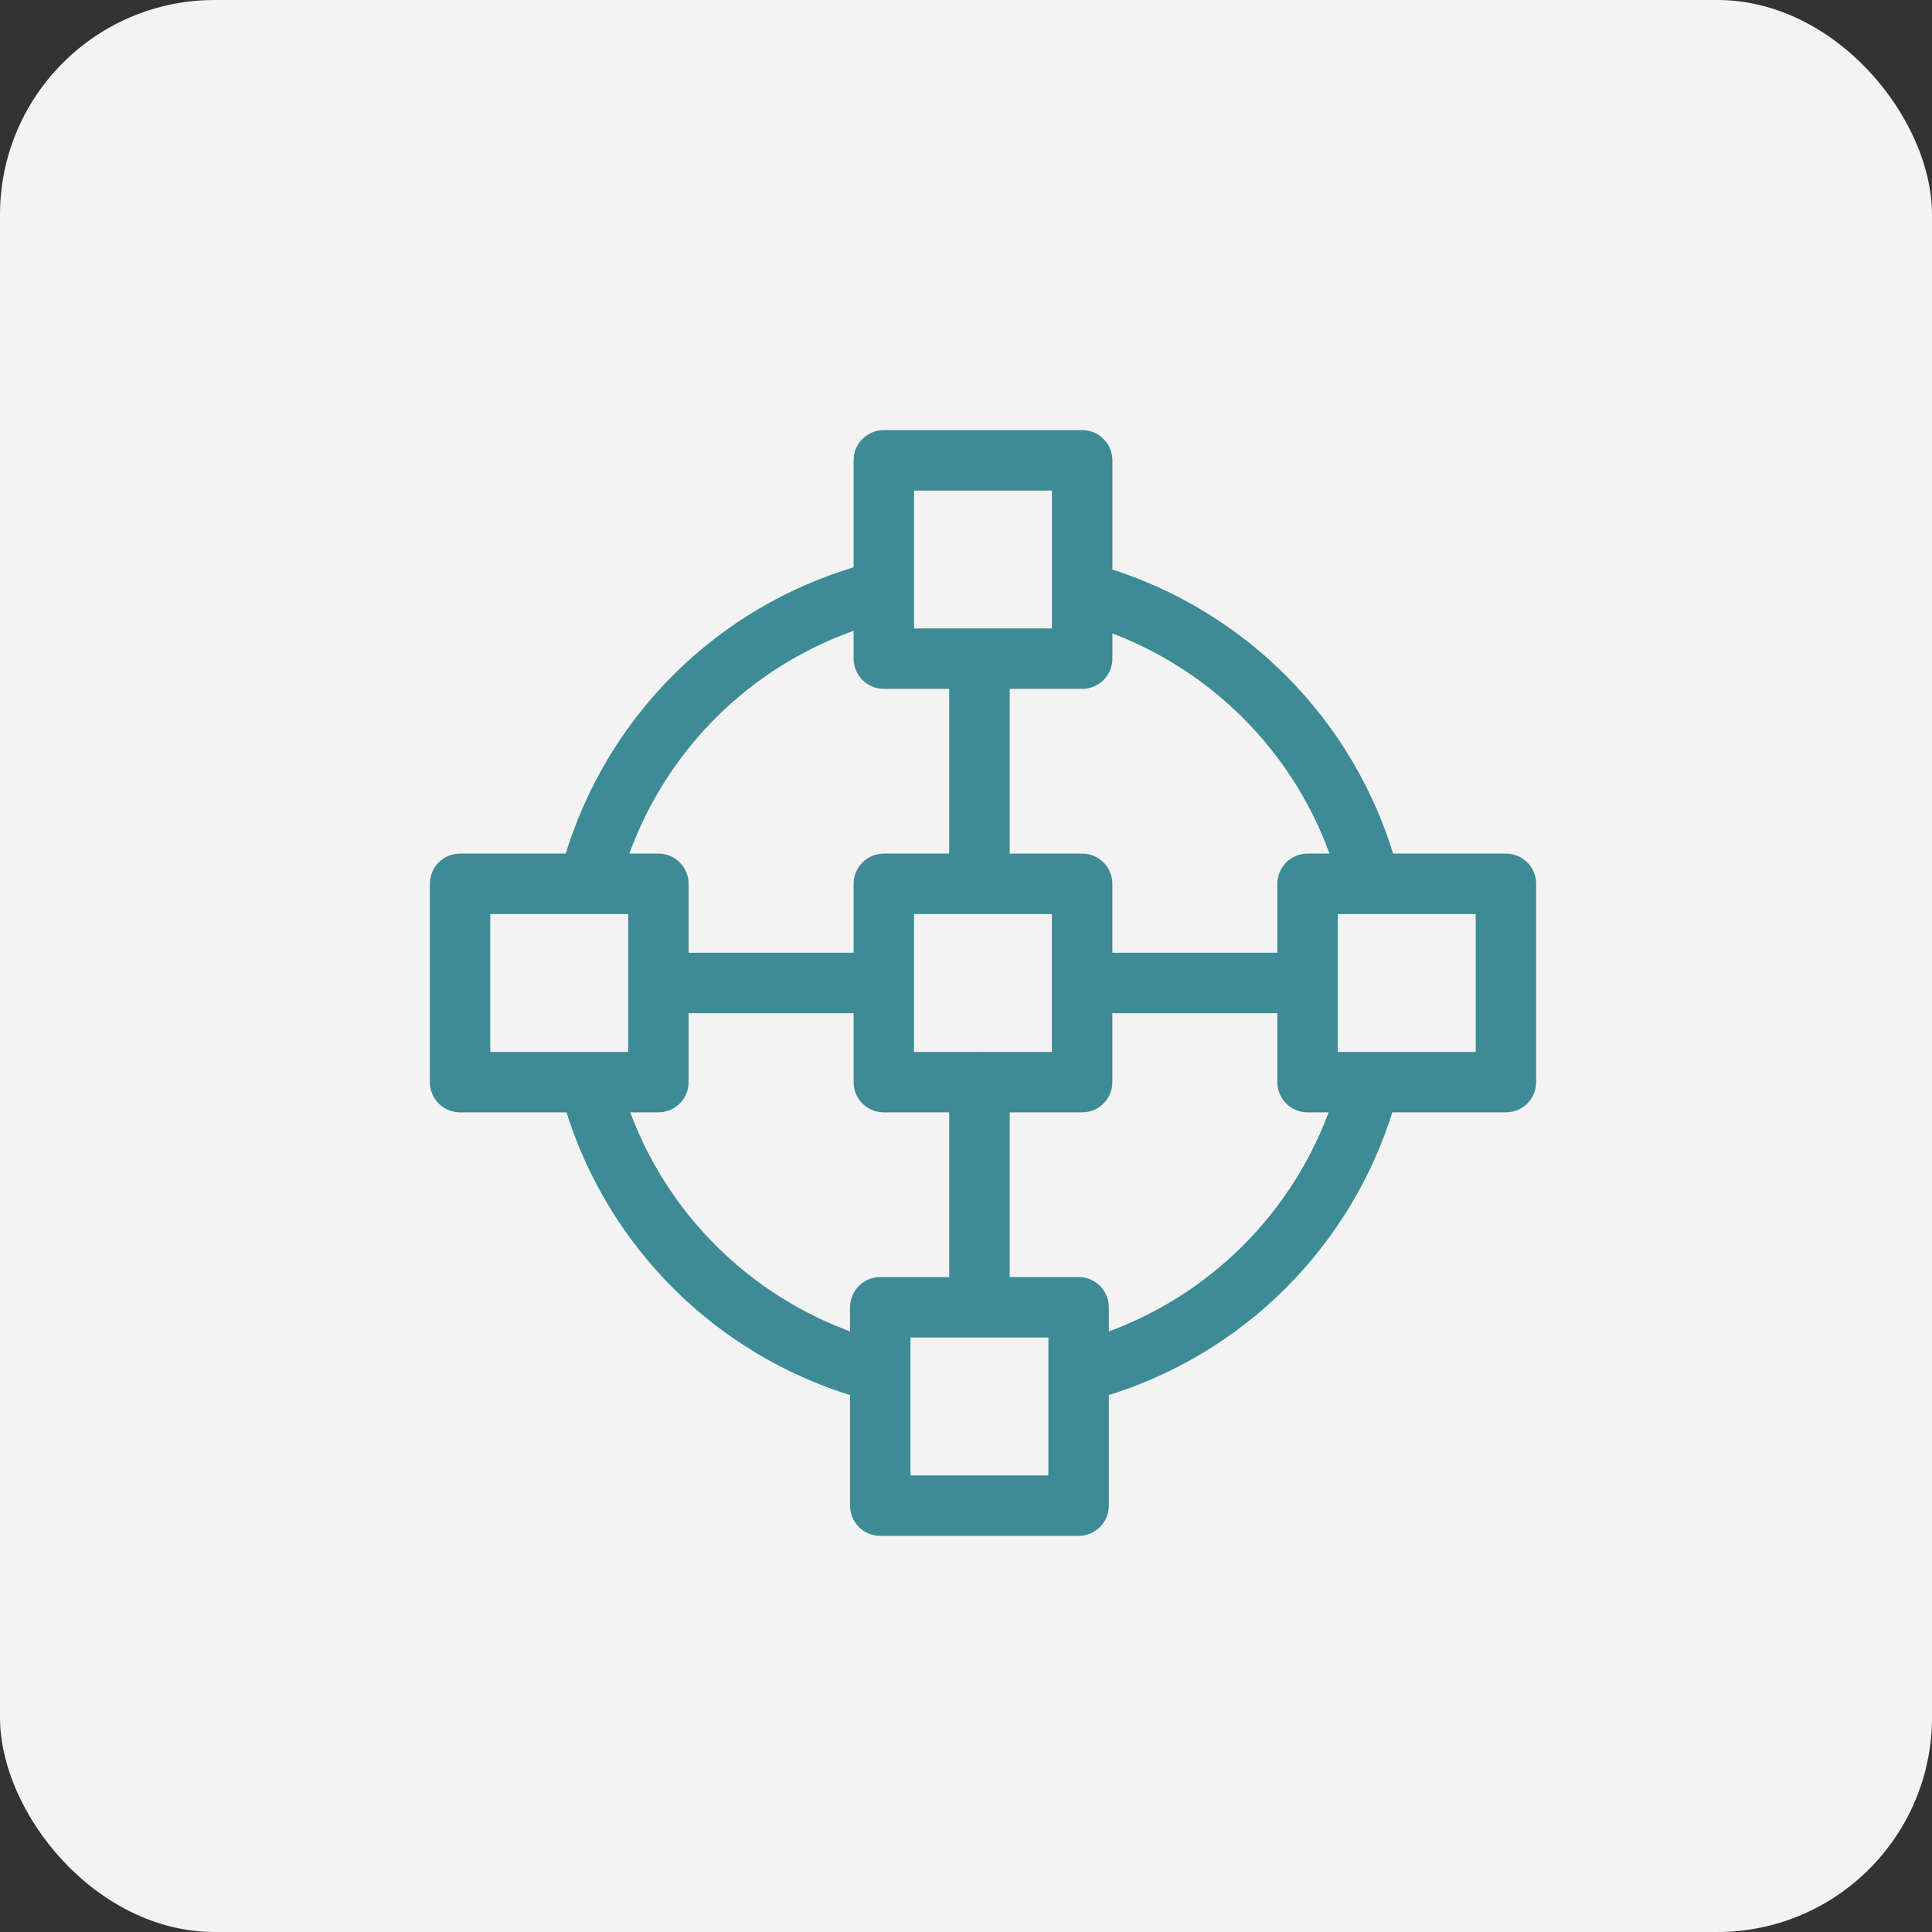 <?xml version="1.0" encoding="UTF-8"?> <svg xmlns="http://www.w3.org/2000/svg" width="45" height="45" viewBox="0 0 45 45" fill="none"><rect x="0" y="0" width="45" height="45" fill="#333333" stroke="none"/><rect width="45" height="45" rx="5" fill="#F3F3F3"></rect><path d="M35.076 20.032H32.337C31.395 16.853 28.928 14.357 25.76 13.376V10.722C25.76 10.416 25.512 10.168 25.206 10.168H20.586C20.28 10.168 20.032 10.416 20.032 10.722V13.326C16.78 14.269 14.251 16.785 13.288 20.032H10.716C10.41 20.032 10.162 20.28 10.162 20.586V25.205C10.162 25.511 10.41 25.759 10.716 25.759H13.305C14.27 28.942 16.762 31.427 19.949 32.383V35.069C19.949 35.375 20.197 35.623 20.503 35.623H25.123C25.429 35.623 25.677 35.375 25.677 35.069V32.383C28.864 31.427 31.355 28.943 32.32 25.759H35.076C35.382 25.759 35.63 25.511 35.63 25.205V20.586C35.63 20.28 35.382 20.032 35.076 20.032ZM31.179 20.032H30.455C30.149 20.032 29.902 20.28 29.902 20.586V22.341H25.759V20.586C25.759 20.28 25.511 20.032 25.205 20.032H23.367V15.895H25.206C25.512 15.895 25.76 15.647 25.76 15.341V14.539C28.314 15.44 30.313 17.466 31.179 20.032ZM24.651 24.651H22.829C22.825 24.651 22.819 24.65 22.813 24.65C22.806 24.65 22.8 24.651 22.796 24.651H21.139V21.14H24.651V24.651ZM21.14 11.276H24.652V14.787H21.14V11.276ZM14.447 20.032C15.334 17.401 17.396 15.352 20.032 14.483V15.341C20.032 15.647 20.28 15.895 20.586 15.895H22.259V20.032H20.585C20.279 20.032 20.032 20.28 20.032 20.586V22.341H15.889V20.586C15.889 20.28 15.641 20.032 15.335 20.032H14.447ZM11.269 21.14H13.704H13.704H13.704H13.704H13.704H13.704H13.704H13.704H13.704H13.704H13.704H13.704H13.704H13.704H13.704H13.704H13.704H13.704H13.704H13.704H13.704H13.704H13.704H13.704H13.704H13.704H13.704H13.704H13.704H13.704H13.704H13.704H13.704H13.705H13.705H13.705H13.705H13.705H13.705H13.705H13.705H13.705H13.705H13.705H13.705H13.705H13.705H13.705H13.705H13.705H13.705H13.705H13.705H13.705H13.705H13.705H13.705H13.705H13.705H13.705H13.705H13.705H13.705H13.705H13.705H13.705H13.705H13.705H13.705H13.705H13.705H13.705H13.705H13.705H13.705H13.705H13.705H13.705H13.705H13.705H13.705H13.705H13.705H13.705H13.705H13.705H13.705H13.705H13.705H13.705H13.705H13.705H13.705H13.705H13.705H13.705H13.705H13.705H13.705H13.705H13.705H13.705H13.705H13.705H13.705H13.705H13.705H13.705H13.705H13.705H13.705H13.705H13.705H13.705H13.705H13.705H13.705H13.705H13.705H13.705H13.705H13.705H13.705H13.705H13.705H13.705H13.705H13.705H13.705H13.705H13.705H13.705H13.705H13.705H13.705H13.705H13.705H13.705H13.705H13.705H13.705H13.705H13.705H13.705H13.705H13.705H13.705H13.706H13.706H13.706H13.706H13.706H13.706H13.706H13.706H13.706H13.706H13.706H13.706H13.706H13.706H13.706H13.706H13.706H13.706H13.706H13.706H13.706H13.706H13.706H13.706H13.706H13.706H13.706H13.706H13.706H13.706H13.706H13.706H13.706H13.706H13.706H13.706H13.706H13.706H13.706H13.706H13.706H13.706H13.706H13.706H13.706H13.706H13.706H13.706H13.706H13.706H13.706H13.706H13.706H13.706H13.706H13.706H13.706H13.706H13.706H13.706H13.706H13.706H13.706H13.706H13.706H13.706H13.706H13.706H13.706H13.706H13.706H13.706H13.706H13.706H13.706H13.706H13.706H13.706H13.706H13.706H13.706H13.706H13.706H13.706H13.706H13.706H13.706H13.706H13.706H13.706H13.706H13.706H13.706H13.706H13.706H13.706H14.782V24.651H11.269V21.14ZM15.889 25.205V23.449H20.032V25.205C20.032 25.511 20.279 25.759 20.585 25.759H22.259V29.895H20.503C20.197 29.895 19.949 30.143 19.949 30.449V31.223C17.376 30.344 15.353 28.328 14.466 25.759H15.335C15.641 25.759 15.889 25.511 15.889 25.205ZM24.569 34.515H21.057V31.003H24.569V34.515ZM25.123 29.895H23.367V25.759H25.205C25.511 25.759 25.759 25.511 25.759 25.205V23.449H29.902V25.205C29.902 25.511 30.149 25.759 30.455 25.759H31.159C30.273 28.329 28.25 30.345 25.677 31.224V30.449C25.677 30.143 25.429 29.895 25.123 29.895ZM34.522 24.651H31.009V21.14H34.522V24.651Z" fill="#3C8B95" stroke="#3C8B95" stroke-width="0.3"></path></svg> 